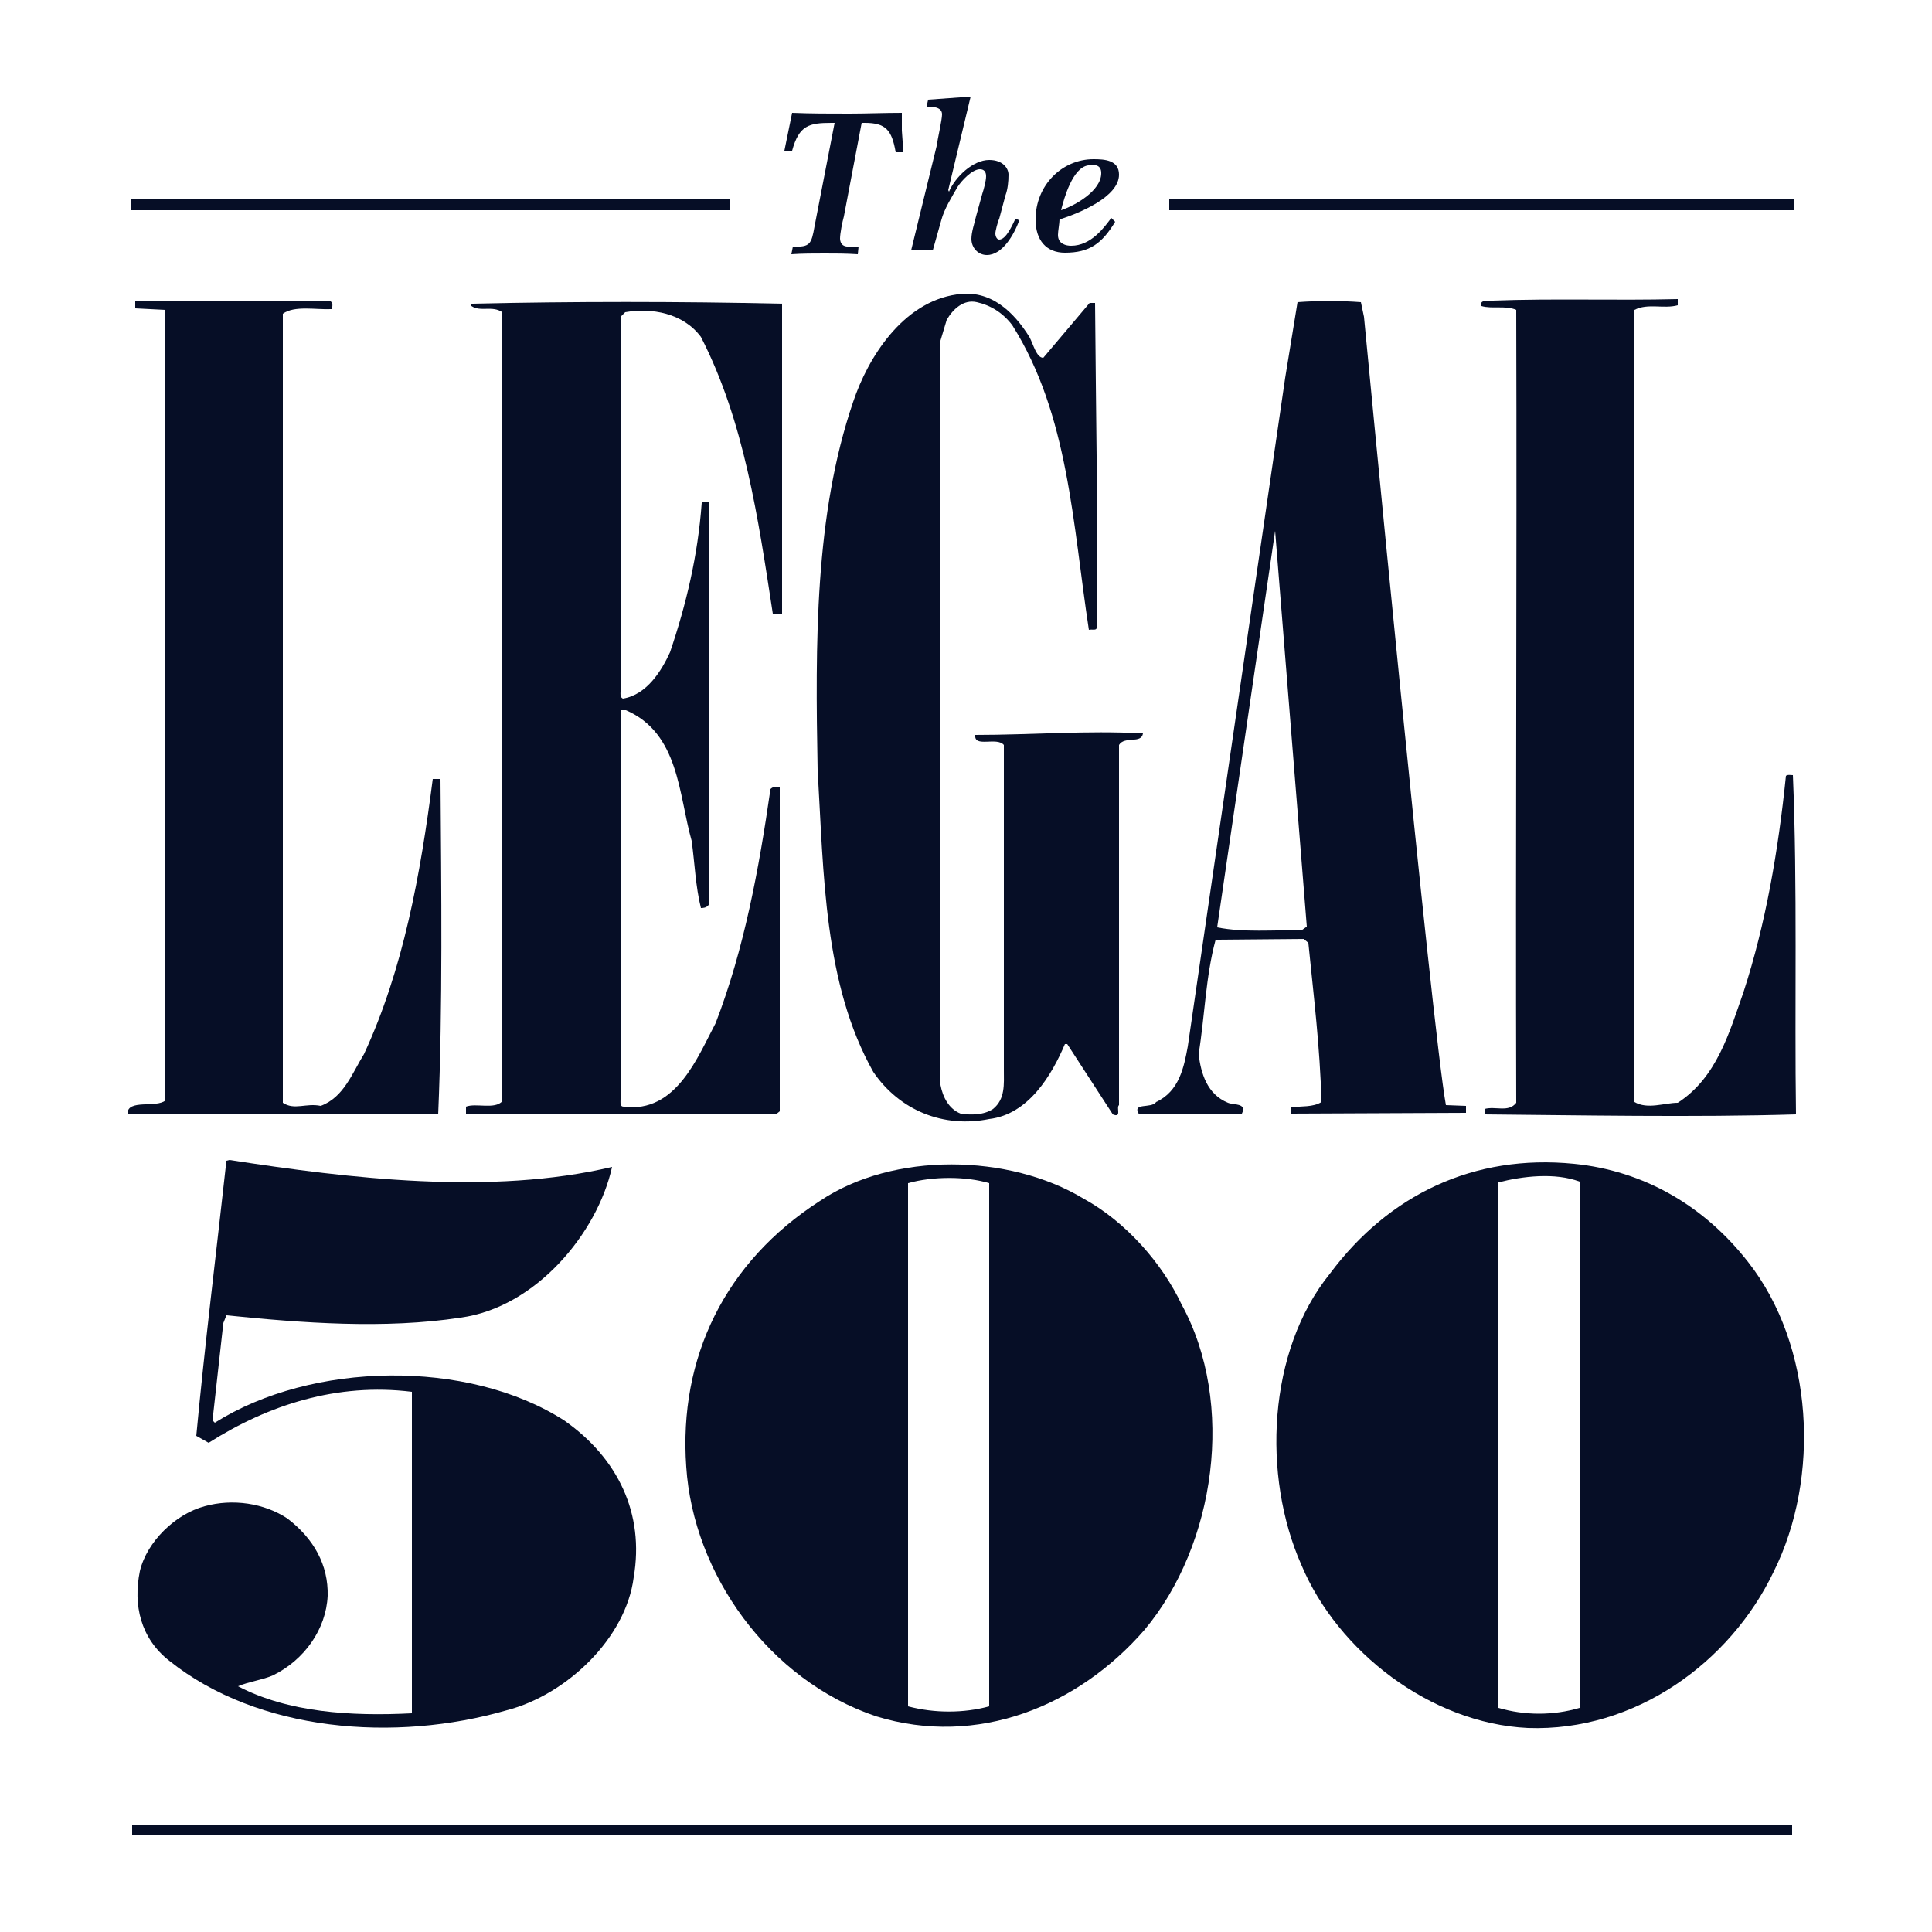 <svg xmlns="http://www.w3.org/2000/svg" viewBox="0 0 250 250" width="250" height="250"><title>image</title><style>		.s0 { fill: #060e26 } 	</style><path class="s0" d="m133.2 43.6c0.5 0.9 0.9 2.7 1.8 2.7l6-7.1h0.7c0.1 14.3 0.4 27.5 0.2 42.1-0.1 0.3-0.6 0.1-1 0.2-2.1-13.7-2.6-27.8-9.9-39.4-1.2-1.6-2.8-2.6-4.6-3-1.7-0.4-3.1 0.9-3.9 2.3l-0.9 3 0.1 96c0.3 1.6 1.1 3.1 2.6 3.7 1.3 0.2 3 0.2 4.2-0.6 1.6-1.3 1.4-3.2 1.4-5.1v-42c-0.9-1.1-3.9 0.4-3.7-1.3 7.3 0 14.4-0.6 21.7-0.2-0.2 1.4-2.4 0.3-3.1 1.5v46.6c-0.4 0.3 0.4 1.7-0.8 1.2l-5.9-9.1h-0.3c-1.7 4-4.7 9.1-9.8 9.7-5.9 1.2-11.6-1.1-15-6.1-6.4-11.4-6.4-25.5-7.2-39.1-0.3-16.3-0.4-33 4.6-47.6 1.9-5.7 6.4-12.9 13.4-13.9 4.4-0.7 7.4 2.3 9.4 5.5z"></path><path class="s0" d="m217.1 39.5c-1.8 0.5-3.9-0.3-5.6 0.6v102.5c1.7 1 3.9 0.1 5.6 0.1 5.1-3.3 6.7-9.2 8.5-14.3 2.9-8.9 4.5-18.3 5.5-28 0.2-0.2 0.6-0.1 0.9-0.1 0.6 14.3 0.2 30 0.4 43.9-13 0.4-28.7 0.1-40.3 0v-0.7c1.4-0.4 3.1 0.5 4.1-0.8-0.1-34 0.1-67.8 0-102.6-1.3-0.6-3.2-0.1-4.5-0.5-0.3-0.9 0.9-0.6 1.5-0.7 7.8-0.3 15.9 0 23.9-0.2z"></path><path class="s0" d="m42.6 38.9c0.6 0.2 0.4 0.9 0.3 1.1-2 0.1-4.8-0.5-6.3 0.6v102.1c1.5 1 3 0 4.9 0.4 3-1.1 4.1-4.3 5.6-6.7 5.1-11 7.3-23.2 8.9-35.6h1c0.1 14.3 0.3 29.4-0.3 43.4l-40.2-0.1c0-1.9 3.7-0.7 4.9-1.7v-102.3l-3.9-0.2v-1z"></path><path class="s0" d="m101.2 79.4h-1.2c-1.9-12.4-3.7-24.9-9.3-35.8-2.3-3.1-6.4-3.8-9.8-3.2l-0.6 0.6v48.5c0 0.3-0.1 0.7 0.3 0.9 3.1-0.5 5-3.6 6.1-6 2.1-6.2 3.6-12.5 4.1-19.3 0.2-0.3 0.5-0.1 0.9-0.1 0.1 17.1 0.1 34.8 0 52.1-0.3 0.4-0.8 0.4-1 0.4-0.7-2.8-0.8-5.8-1.2-8.7-1.7-6-1.6-13.9-8.5-16.9h-0.7v50.3c0 0.5-0.1 1 0.4 1 6.8 0.9 9.6-6.5 11.9-10.8 3.7-9.6 5.6-19.9 7.1-30.3 0.3-0.3 0.8-0.4 1.2-0.2v41.9l-0.5 0.4-40.1-0.1v-0.9c1.3-0.5 3.7 0.4 4.7-0.7v-102.1c-1.3-0.9-2.8 0-4-0.8v-0.3c13-0.3 26.9-0.3 40.2 0z"></path><path class="s0" d="m187.1 143c-1.8-9.8-10.6-102-10.6-102l-0.4-1.9c-2.6-0.2-5.6-0.2-8.2 0l-1.6 9.8-12.6 86.5c-0.5 2.7-1.1 5.8-4.1 7.2-0.6 0.9-3.2 0-2.2 1.6l13.3-0.1c0.7-1.4-1.1-1.1-1.8-1.4-2.7-1.1-3.5-3.8-3.8-6.3 0.8-4.9 0.9-10 2.2-14.8l11.4-0.1 0.6 0.5c0.7 7 1.5 13.4 1.7 20.6-1.1 0.7-2.6 0.5-4 0.7 0.1 0.3-0.1 0.7 0.1 0.8l22.6-0.1v-0.9zm-18.7-22.6c-3.6-0.1-7.4 0.3-10.9-0.4l7.5-51.3 4.1 51.2z"></path><path class="s0" d="m79.2 151c-1.9 8.6-9.9 18.2-19.6 19.5-9.8 1.5-20.5 0.7-30.3-0.3l-0.4 1-1.4 12.6 0.3 0.3c12.5-7.9 32.7-8.3 45.2-0.3 7 4.9 10.4 12.1 9 20.3-1 7.9-8.7 15.2-16.4 17.2-14.5 4.2-32.2 2.8-43.7-6.4-3.7-2.9-4.7-7.2-3.8-11.6 0.9-3.8 4.6-7.4 8.4-8.4 3.6-1 7.7-0.4 10.7 1.6 3.4 2.6 5.3 6 5.2 10-0.2 4.3-3 8.3-7.1 10.3-1.4 0.6-3.1 0.8-4.5 1.4 6.5 3.4 14.6 3.9 22.5 3.5v-41.6c-9.7-1.2-18.6 1.7-26.3 6.6l-1.6-0.9c1.1-11.8 2.6-23.8 3.9-35.6l0.4-0.1c15.5 2.4 33.9 4.6 49.5 0.9z"></path><path class="s0" d="m226.2 163.3c-5.7-7.3-13.5-11.8-22.5-12.7-13-1.3-24 4-31.6 14.2-8.1 10-8.8 26.2-3.7 37.7 4.7 11.2 16.7 20.5 29.3 21.1 13.9 0.5 26.2-8.5 31.8-20.2 6.1-12.2 5.2-29.3-3.3-40.1zm-21.8 57.7c-3.4 1-7.1 1-10.5 0v-68c3.1-0.8 7.3-1.3 10.5-0.1z"></path><path class="s0" d="m152.9 168.8c-2.5-5.3-7.2-10.7-12.7-13.7-9.6-5.8-24.6-6.1-34.1 0.3-12.3 7.9-18.3 20.3-17.3 34.4 0.9 13.8 10.6 27.6 24.6 32.3 13.1 4 26.1-1.3 34.7-11.2 9.2-11 11.8-29.3 4.8-42.1zm-24.9 52c-3.3 0.9-7.1 0.9-10.5 0v-67.7c3.2-0.9 7.5-0.9 10.5 0z"></path><path class="s0" d="m109.2 28c-0.2 0.7-0.5 2.2-0.5 2.9 0.1 1.3 1.2 1 2.4 1l-0.1 1c-1.5-0.1-2.9-0.1-4.3-0.1-1.4 0-2.9 0-4.3 0.1l0.2-1c2.2 0.1 2.4-0.3 2.8-2.6l2.6-13.4h-0.4c-2.9 0-4.2 0.3-5.1 3.6h-1l1-4.9c2.4 0.1 4.9 0.1 7.4 0.1 2.2 0 4.5-0.1 6.8-0.1 0 0.8 0 1.5 0 2.3q0.1 1.4 0.2 2.8h-1c-0.5-2.9-1.3-3.8-4-3.8h-0.4z"></path><path class="s0" d="m121.2 18.9c0.1-0.8 0.7-3.4 0.7-4.1 0-1-1.3-1-2-1l0.2-0.9 5.5-0.4-2.9 12.1 0.1 0.2c0.8-1.9 3.1-4.1 5.2-4.1 1.8 0 2.5 1.1 2.5 1.9 0 0.9-0.1 1.9-0.4 2.7l-0.8 3c-0.2 0.4-0.5 1.6-0.5 1.9 0 0.4 0.2 0.8 0.5 0.8 0.9 0 1.7-1.9 2.1-2.7l0.5 0.2c-0.7 1.9-2.2 4.5-4.2 4.5-1.1 0-2-0.9-2-2.1 0-0.9 0.4-2 0.6-2.9l0.8-2.9c0.2-0.6 0.5-1.7 0.5-2.3 0-0.6-0.3-0.9-0.8-0.9-1 0-2.4 1.5-2.9 2.3-0.8 1.4-1.7 2.8-2.1 4.3l-1.1 3.9h-2.8z"></path><path class="s0" d="m144.3 28.7c-1.7 2.8-3.3 4-6.5 4-2.4 0-3.8-1.6-3.8-4.3 0-4.4 3.4-7.8 7.5-7.8 1.4 0 3.3 0.1 3.3 2 0 2.9-5.2 5-7.7 5.8 0 0.5-0.2 1.5-0.2 2 0 1.2 1.1 1.4 1.7 1.4 2.6 0 4.3-2.4 5.2-3.6zm-1.8-6.3c0-0.9-0.6-1.2-1.7-1-2 0.3-3.1 4.2-3.5 5.8 1.8-0.6 5.2-2.5 5.2-4.8z"></path><path class="s0" d="m94.5 25.8h-77.5v1.4h77.5z"></path><path class="s0" d="m232.2 25.8h-80.9v1.4h80.9z"></path><path class="s0" d="m231.9 236.1h-214.8v1.4h214.8z"></path></svg>